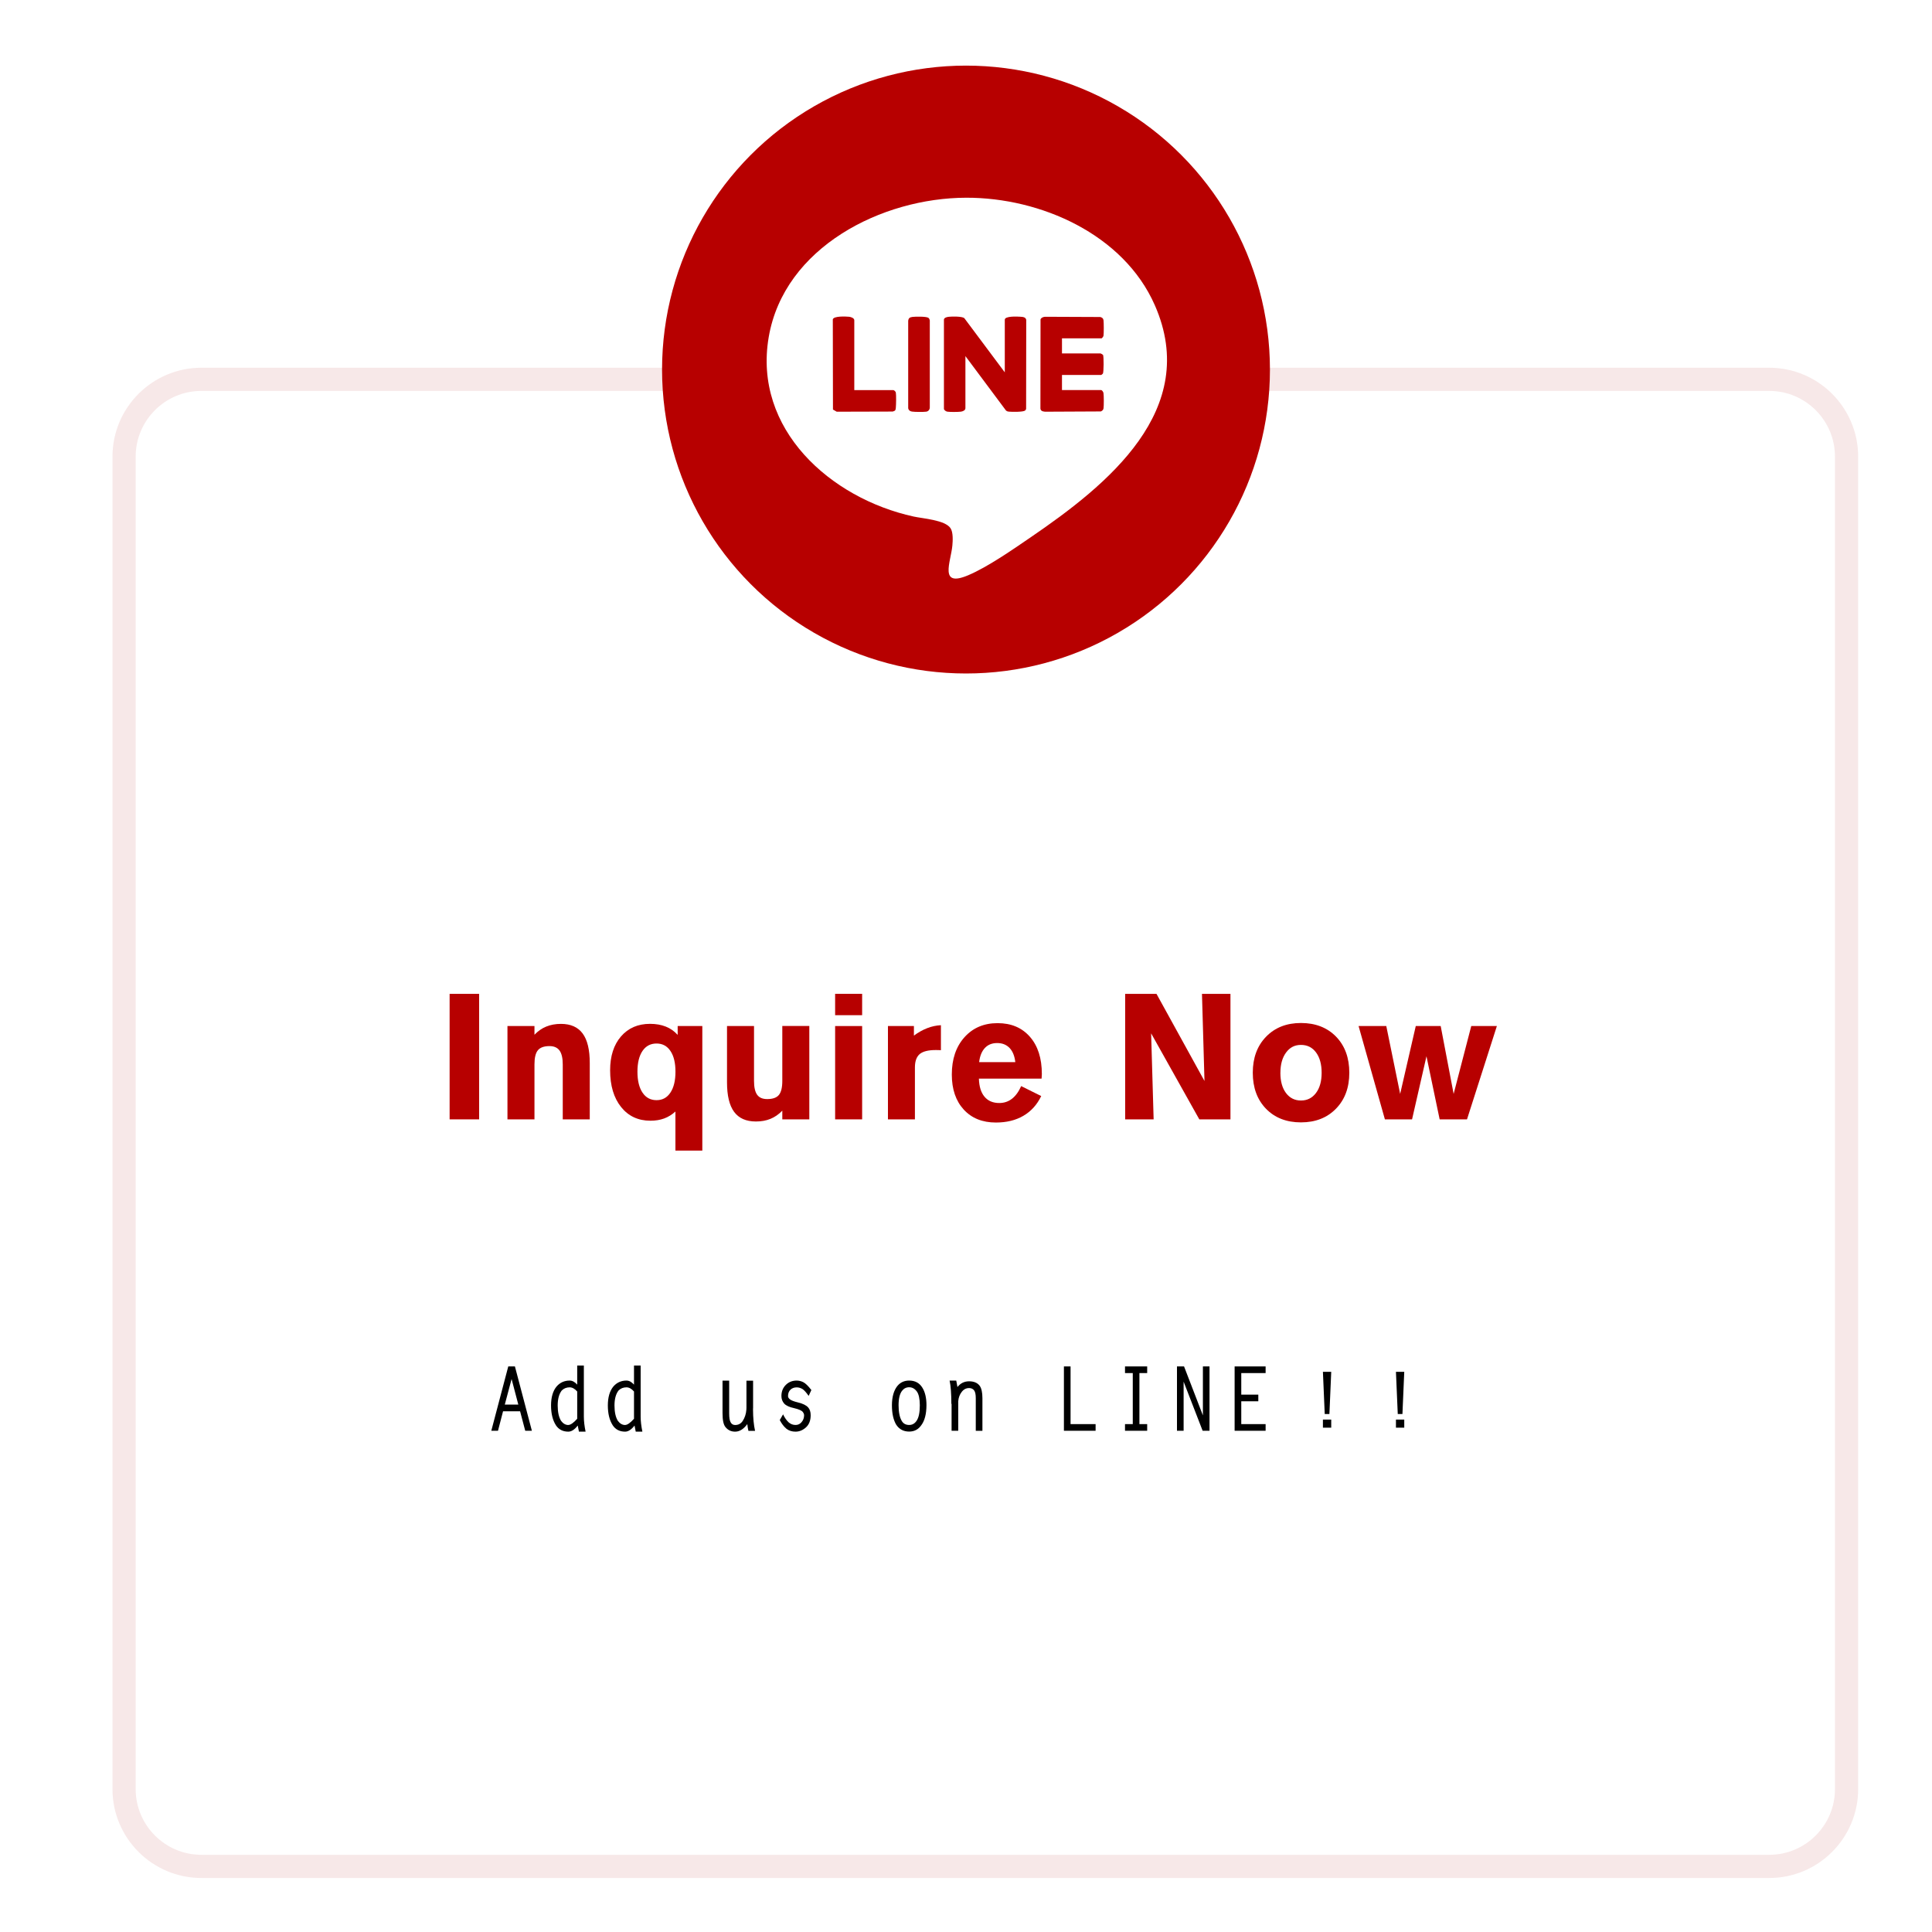 <?xml version="1.0" encoding="UTF-8"?>
<svg xmlns="http://www.w3.org/2000/svg" xmlns:xlink="http://www.w3.org/1999/xlink" viewBox="0 0 500 500">
  <defs>
    <style>
      .cls-1 {
        fill: #fff;
      }

      .cls-2 {
        filter: url(#drop-shadow-1);
      }

      .cls-3 {
        fill: #f7e8e8;
      }

      .cls-4 {
        fill: #b70000;
      }
    </style>
    <filter id="drop-shadow-1" x="20" y="86" width="470" height="410" filterUnits="userSpaceOnUse">
      <feOffset dx="5" dy="4"/>
      <feGaussianBlur result="blur" stdDeviation="3"/>
      <feFlood flood-color="#000" flood-opacity=".1"/>
      <feComposite in2="blur" operator="in"/>
      <feComposite in="SourceGraphic"/>
    </filter>
  </defs>
  <g id="_圖層_2" data-name="圖層 2">
    <g class="cls-2">
      <rect class="cls-1" x="27.11" y="94.17" width="445.78" height="384.85" rx="20" ry="20"/>
      <path class="cls-3" d="M452.89,482.02H47.11c-12.68,0-23-10.32-23-23V114.17c0-12.68,10.32-23,23-23h405.78c12.68,0,23,10.32,23,23v344.85c0,12.68-10.32,23-23,23ZM47.11,97.17c-9.37,0-17,7.63-17,17v344.85c0,9.37,7.63,17,17,17h405.78c9.37,0,17-7.63,17-17V114.17c0-9.37-7.63-17-17-17H47.11Z"/>
    </g>
    <circle class="cls-4" cx="250" cy="95.64" r="78.66"/>
  </g>
  <g id="_03" data-name="03">
    <g>
      <path class="cls-4" d="M124,289.69h-7.64v-32.48h7.64v32.48Z"/>
      <path class="cls-4" d="M131.33,289.69v-24.15h6.99v2.25c.9-.94,1.91-1.65,3.04-2.11,1.13-.46,2.4-.7,3.81-.7,2.52,0,4.39.83,5.62,2.49,1.23,1.66,1.84,4.21,1.84,7.64v14.58h-6.99v-14.22c0-1.63-.28-2.83-.83-3.59s-1.42-1.15-2.61-1.15c-1.4,0-2.4.36-2.99,1.07-.6.71-.89,1.94-.89,3.67v14.22h-6.99Z"/>
      <path class="cls-4" d="M181.79,297.77h-6.99v-10.11c-.89.81-1.86,1.41-2.92,1.8s-2.24.58-3.55.58c-3.17,0-5.7-1.18-7.59-3.54-1.89-2.36-2.84-5.53-2.84-9.51,0-3.67.94-6.59,2.81-8.76,1.88-2.17,4.38-3.26,7.52-3.26,1.53,0,2.89.24,4.07.71,1.19.47,2.21,1.19,3.08,2.15v-2.29h6.38v32.23ZM164.97,277.36c0,2.31.44,4.11,1.31,5.41s2.08,1.95,3.63,1.95,2.72-.65,3.59-1.95,1.31-3.11,1.31-5.41-.43-4.08-1.3-5.37c-.87-1.29-2.06-1.93-3.6-1.93s-2.76.64-3.63,1.92c-.87,1.28-1.31,3.07-1.31,5.38Z"/>
      <path class="cls-4" d="M209.45,265.54v24.15h-6.99v-2.25c-.93.96-1.96,1.67-3.07,2.12-1.11.46-2.37.68-3.77.68-2.53,0-4.4-.83-5.63-2.49-1.23-1.66-1.84-4.21-1.84-7.64v-14.58h6.99v14.22c0,1.63.27,2.82.81,3.57.54.75,1.4,1.12,2.59,1.12,1.43,0,2.44-.35,3.03-1.06s.89-1.92.89-3.64v-14.22h6.99Z"/>
      <path class="cls-4" d="M216.13,262.73v-5.53h6.99v5.53h-6.99ZM223.12,265.54v24.15h-6.99v-24.15h6.99Z"/>
      <path class="cls-4" d="M229.8,289.69v-24.15h6.72v2.47c1.11-.82,2.25-1.46,3.43-1.92,1.18-.46,2.36-.71,3.56-.77v6.47c-.17-.01-.34-.03-.53-.03-.19,0-.45-.01-.8-.01-1.95,0-3.33.35-4.16,1.04-.82.7-1.24,1.85-1.24,3.47v13.43h-6.99Z"/>
      <path class="cls-4" d="M253.34,279.15c.06,2.04.54,3.6,1.45,4.68.91,1.09,2.18,1.63,3.83,1.63,1.24,0,2.34-.37,3.28-1.1s1.74-1.83,2.38-3.28l5.19,2.58c-1.09,2.25-2.63,3.95-4.62,5.11-1.98,1.16-4.35,1.74-7.11,1.74-3.5,0-6.28-1.12-8.33-3.36-2.05-2.24-3.08-5.26-3.08-9.06,0-4,1.09-7.21,3.27-9.65,2.18-2.43,5.03-3.65,8.57-3.65s6.31,1.18,8.37,3.53c2.06,2.35,3.09,5.56,3.09,9.64,0,.12-.01.31-.03.58-.02.27-.04.47-.04.61h-16.22ZM253.39,274.88h9.37c-.18-1.59-.67-2.81-1.48-3.66s-1.88-1.28-3.21-1.28-2.38.42-3.18,1.27c-.8.85-1.3,2.07-1.49,3.67Z"/>
      <path class="cls-4" d="M291.19,289.69v-32.48h8.11l12.42,22.55-.65-22.55h7.37v32.48h-8.06l-12.47-22.26.65,22.26h-7.37Z"/>
      <path class="cls-4" d="M336.68,290.47c-3.74,0-6.76-1.18-9.04-3.53-2.28-2.35-3.42-5.46-3.42-9.32s1.15-6.96,3.44-9.32,5.3-3.55,9.03-3.55,6.8,1.18,9.09,3.54c2.28,2.36,3.42,5.47,3.42,9.33s-1.15,6.95-3.45,9.31c-2.3,2.36-5.32,3.54-9.06,3.54ZM331.36,277.62c0,2.2.48,3.95,1.45,5.25.97,1.29,2.26,1.94,3.88,1.94s2.91-.65,3.89-1.95,1.46-3.05,1.46-5.23-.48-3.95-1.45-5.26c-.96-1.3-2.26-1.95-3.9-1.95s-2.89.66-3.86,1.98-1.46,3.06-1.46,5.23Z"/>
      <path class="cls-4" d="M358.41,289.69l-6.81-24.15h7.17l3.59,17.56,4.04-17.56h6.45l3.35,17.56,4.56-17.56h6.63l-7.73,24.15h-7.08l-3.41-16.33-3.73,16.33h-7.03Z"/>
    </g>
    <g>
      <path d="M128.87,370.28h-1.72l4.39-16.65h1.72l4.39,16.65h-1.72l-1.33-5.04h-4.41l-1.31,5.04ZM134.14,363.51l-1.74-6.62-1.76,6.62h3.51Z"/>
      <path d="M143.86,368.84c-.83-1.3-1.25-3-1.25-5.11s.48-3.76,1.44-4.92c.89-1.01,2.02-1.52,3.38-1.52.68,0,1.33.35,1.95,1.05v-4.94h1.72v13.21c0,1.15.15,2.45.45,3.9h-1.72c-.12-.55-.23-1.07-.31-1.58-.81,1.05-1.62,1.58-2.44,1.58-1.41,0-2.48-.55-3.22-1.66ZM147.08,368.78c.57,0,1.34-.53,2.3-1.6v-7.06c-.63-.72-1.28-1.08-1.95-1.08-.82,0-1.5.27-2.05.82-.7.9-1.05,2.19-1.05,3.88s.29,3.04.88,3.98c.53.71,1.16,1.07,1.87,1.07Z"/>
      <path d="M158.56,368.84c-.83-1.3-1.25-3-1.25-5.11s.48-3.76,1.44-4.92c.89-1.01,2.02-1.52,3.38-1.52.68,0,1.33.35,1.95,1.05v-4.94h1.72v13.21c0,1.15.15,2.45.45,3.9h-1.72c-.12-.55-.23-1.07-.31-1.58-.81,1.05-1.62,1.58-2.44,1.58-1.41,0-2.48-.55-3.22-1.66ZM161.78,368.78c.57,0,1.34-.53,2.3-1.6v-7.06c-.63-.72-1.28-1.08-1.95-1.08-.82,0-1.5.27-2.05.82-.7.9-1.05,2.19-1.05,3.88s.29,3.04.88,3.98c.53.71,1.16,1.07,1.87,1.07Z"/>
      <path d="M193.41,368.52s-.05.06-.06.1c-.94,1.26-1.98,1.89-3.1,1.89-1.04,0-1.87-.4-2.5-1.19-.51-.62-.76-1.8-.76-3.57v-8.45h1.72v8.45c0,1.12.12,1.89.37,2.32.25.48.64.72,1.17.72.82,0,1.46-.33,1.93-1,.57-.86.9-1.85.98-2.97,0-.19,0-.38.02-.55v-6.95h1.72v6.95c-.01.15-.02.31-.02.47.01,2.21.19,4.07.53,5.56h-1.72c-.14-.59-.23-1.18-.29-1.76Z"/>
      <path d="M205.9,368.78c.6,0,1.11-.23,1.52-.7.45-.51.68-1.11.68-1.81,0-.27-.11-.55-.33-.84-.27-.38-1.03-.72-2.28-1.01-1.19-.25-2.04-.64-2.54-1.17-.48-.55-.72-1.2-.72-1.95,0-1.19.39-2.16,1.17-2.92.75-.73,1.68-1.09,2.79-1.09.6.01,1.17.15,1.7.42.56.28,1.26.95,2.09,2.03l-.7,1.52c-.62-.89-1.15-1.48-1.6-1.78-.49-.29-.99-.43-1.5-.43-.63,0-1.16.19-1.58.57-.44.41-.66.97-.66,1.68,0,.31.17.6.51.86.33.27,1.03.54,2.11.8,1.22.3,2.08.72,2.58,1.27.44.48.66,1.16.66,2.03,0,1.33-.39,2.36-1.17,3.1-.83.77-1.75,1.15-2.75,1.15-.93,0-1.71-.25-2.34-.74-.66-.55-1.24-1.3-1.74-2.26l.86-1.48c.42.89.91,1.59,1.46,2.09.52.44,1.11.66,1.76.66Z"/>
      <path d="M231.98,368.78c-.77-1.26-1.15-2.96-1.15-5.11.01-2.15.48-3.8,1.39-4.96.77-.94,1.79-1.42,3.08-1.42,1.5,0,2.63.6,3.38,1.8.72,1.12,1.09,2.65,1.09,4.57-.01,2.28-.46,4.01-1.33,5.17-.77,1.11-1.81,1.66-3.14,1.66-1.44,0-2.54-.57-3.32-1.72ZM237.27,360.11c-.53-.72-1.19-1.09-1.97-1.09s-1.38.31-1.85.92c-.6.77-.9,2.01-.9,3.73s.27,3.14.82,4.06c.41.7,1.05,1.05,1.93,1.05.82,0,1.48-.39,1.97-1.17.52-.81.78-2.12.78-3.94-.01-1.67-.27-2.86-.78-3.57Z"/>
      <path d="M250.8,359.23c-.77,0-1.4.33-1.91,1-.52.66-.82,1.46-.9,2.42v7.63h-1.72v-6.95s-.03-.02-.06-.02c0-2.6-.15-4.6-.45-6.01h1.72c.11.49.21,1.05.31,1.66.78-.98,1.78-1.48,3.01-1.48s2.14.38,2.73,1.14c.48.66.72,1.74.72,3.23v8.45h-1.72v-8.45c0-.98-.15-1.67-.45-2.05-.31-.38-.74-.57-1.27-.57Z"/>
      <path d="M277.06,353.63v14.93h6.48v1.72h-8.2v-16.65h1.72Z"/>
      <path d="M296.89,368.56v1.72h-5.74v-1.72h2.01v-13.21h-2.01v-1.72h5.74v1.72h-2.01v13.21h2.01Z"/>
      <path d="M311.3,353.63h1.72v16.65h-1.78l-4.92-12.71v12.71h-1.72v-16.65h1.83l4.88,12.67v-12.67Z"/>
      <path d="M321.24,368.56h6.3v1.72h-8.02v-16.65h8.02v1.72h-6.3v5.58h4.41v1.72h-4.41v5.91Z"/>
      <path d="M344.52,355.02l-.47,10.93h-1.21l-.47-10.93h2.15ZM344.52,367.39v2.09h-2.15v-2.09h2.15Z"/>
      <path d="M363.42,355.02l-.47,10.93h-1.21l-.47-10.93h2.15ZM363.42,367.39v2.09h-2.15v-2.09h2.15Z"/>
    </g>
    <path class="cls-1" d="M250.09,51.17c19.23-.03,40.68,9.45,48.76,27.78,11.96,27.12-12.35,46.6-32.08,60.08-4.65,3.18-11.14,7.71-16.24,9.86-7.59,3.2-4.46-3.42-4.06-7.69.12-1.26.23-3.45-.48-4.51-1.43-2.12-7.09-2.47-9.55-3.01-21.49-4.71-41.58-22.56-37.5-46.43,3.99-23.3,29.3-36.05,51.14-36.08ZM231.21,100.96h-10.12v-18.07c0-.57-.84-.86-1.33-.91-.82-.08-3.97-.24-4.23.66l.04,23.35.97.56,14.49-.04c.68-.2.75-.33.81-1.01.07-.76.12-3.25,0-3.91-.05-.25-.39-.58-.63-.63ZM236.13,82.02c-.68.1-1,.28-1.09,1.01v22.6c.09.53.44.79.94.88.66.12,3.06.13,3.73.03.53-.08.89-.5.92-1.04v-22.6c-.05-.22-.16-.51-.35-.64-.52-.39-3.43-.34-4.16-.24ZM260.03,96.35l-10.47-14.02c-.59-.48-3.16-.44-3.97-.35-.43.04-1.16.18-1.3.66v23.25c.17.33.52.59.89.65.69.11,2.76.09,3.48,0,.49-.06,1.19-.32,1.19-.91v-13.47l10.46,14.03c.27.29.54.32.91.35.73.07,3.58.1,4.06-.28.13-.11.22-.26.28-.42l.03-23.07c-.16-.74-.94-.76-1.57-.8-.69-.05-3.98-.22-3.98.77v13.61ZM274.83,87.56h10.26c.09,0,.45-.45.49-.63.11-.59.09-3.41.01-4.05-.07-.51-.37-.7-.83-.84l-14.31-.06c-.47.04-.95.21-1.16.66l-.03,22.86c-.06.8.48.98,1.18,1.05l14.46-.07c.39-.2.64-.38.7-.84.09-.7.09-3.22-.02-3.91-.04-.28-.35-.78-.62-.78h-10.12v-3.91h10.12c.08,0,.41-.26.47-.36.23-.37.25-4.49.03-4.85-.04-.06-.6-.37-.64-.37h-9.98v-3.91Z"/>
  </g>
</svg>
